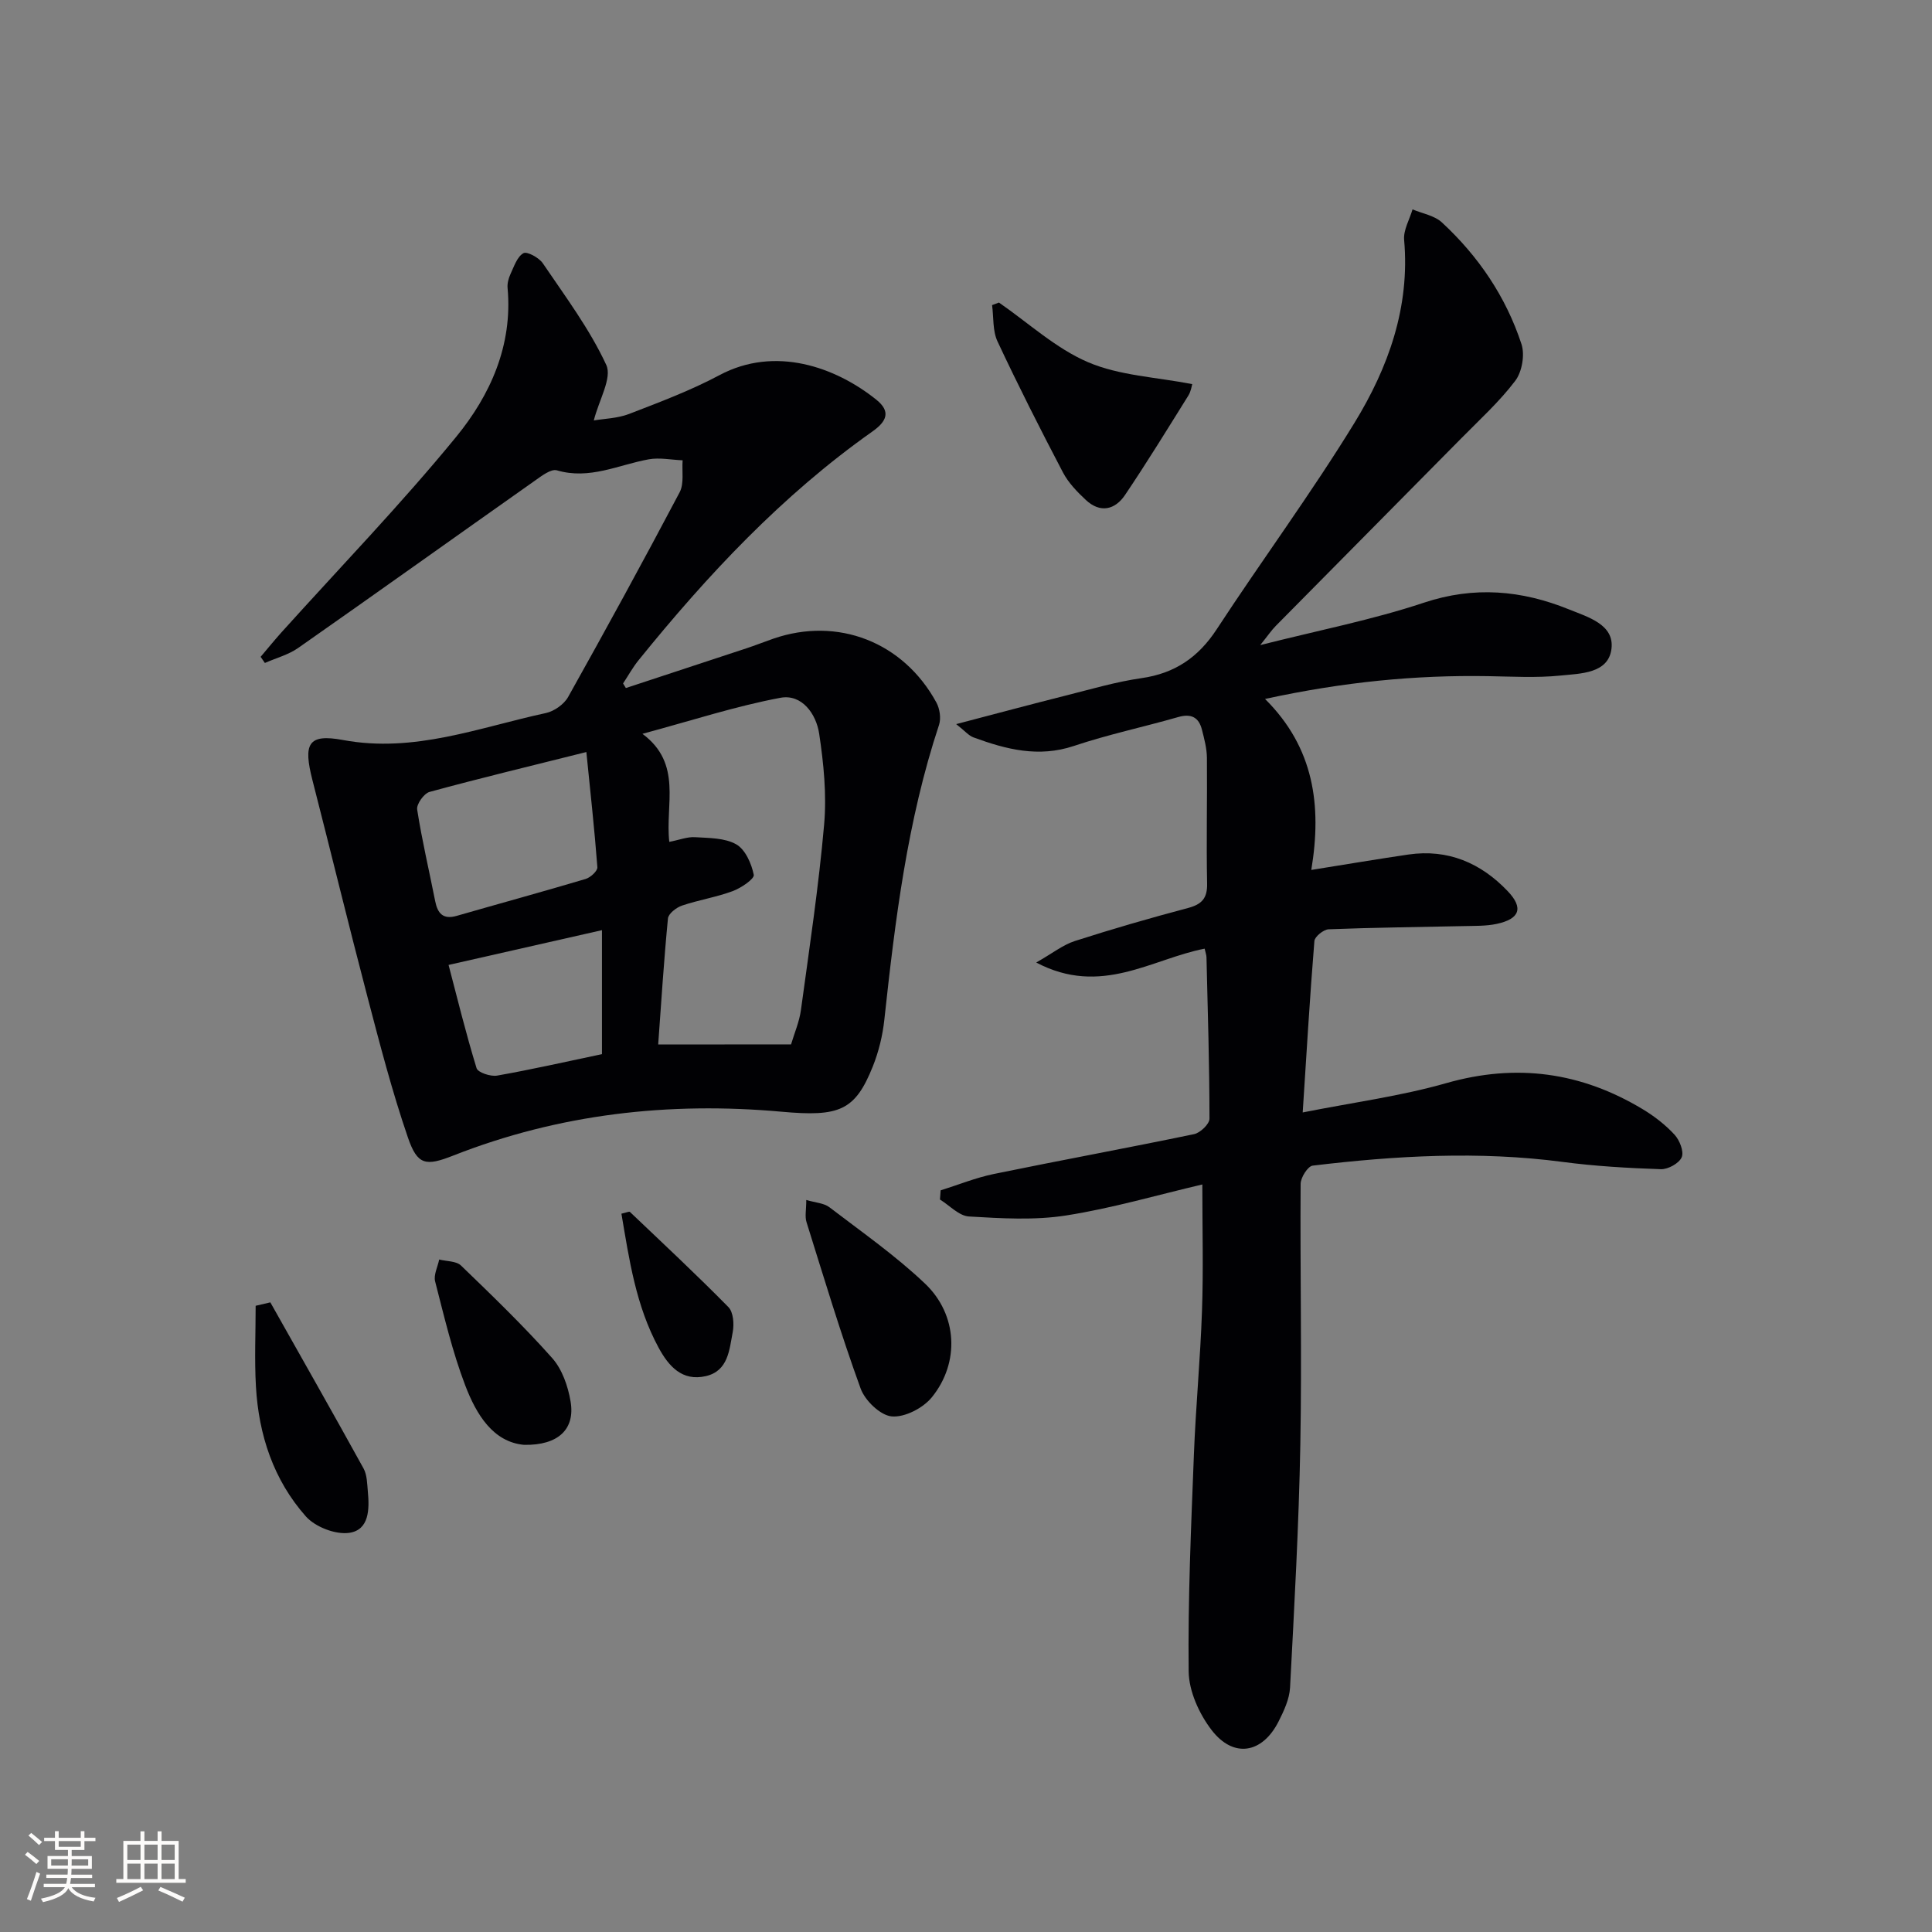 <svg enable-background="new 0 0 400 400" viewBox="0 0 400 400" xmlns="http://www.w3.org/2000/svg"><rect x="0" y="0" width="400" height="400" fill="#808080" stroke="none"/><g fill="#010104"><path d="m248.93 245.23c-9.28 2.17-18.64 4.92-28.21 6.42-6.56 1.03-13.42.6-20.1.21-2.07-.12-4.01-2.28-6.01-3.51.05-.63.09-1.26.14-1.9 3.67-1.15 7.27-2.62 11.01-3.39 13.81-2.84 27.67-5.38 41.47-8.25 1.27-.27 3.18-2.09 3.18-3.19-.01-11.14-.35-22.28-.62-33.42-.01-.48-.2-.96-.38-1.79-10.97 2.12-21.44 9.96-34.87 2.87 3.39-1.93 5.54-3.66 7.99-4.45 7.74-2.49 15.56-4.75 23.41-6.83 2.89-.77 4.05-2.01 3.98-5.11-.18-8.66.04-17.33-.04-25.99-.02-1.96-.55-3.94-1.04-5.86-.66-2.57-2.26-3.34-4.91-2.58-7.18 2.06-14.52 3.61-21.59 5.98-7.33 2.45-14.04.71-20.79-1.77-.99-.36-1.76-1.32-3.58-2.75 8.25-2.16 15.55-4.12 22.87-5.96 5.15-1.3 10.28-2.81 15.51-3.56 6.9-.99 11.75-4.3 15.56-10.12 9.37-14.33 19.57-28.13 28.51-42.72 7-11.42 11.53-23.95 10.29-37.89-.18-2.04 1.12-4.21 1.74-6.32 2.05.87 4.54 1.27 6.08 2.7 7.57 7 13.27 15.41 16.48 25.21.72 2.21.11 5.74-1.3 7.59-3.29 4.34-7.4 8.07-11.25 11.98-12.76 12.93-25.55 25.81-38.31 38.74-.89.9-1.6 1.96-3.23 3.99 12.12-3.07 23.22-5.23 33.85-8.77 10.44-3.48 20.24-2.6 30.05 1.37 3.92 1.59 9.43 3.12 8.82 8.15-.62 5.18-6.45 5.13-10.6 5.56-4.95.5-9.99.2-14.99.12-15.02-.25-29.86 1.19-46.14 4.72 10.13 10.06 11.8 22.01 9.58 35.4 7.45-1.19 13.77-2.26 20.11-3.19 8.19-1.19 15.01 1.76 20.55 7.58 3.34 3.5 2.49 5.77-2.31 6.79-2.23.47-4.58.39-6.89.45-9.29.21-18.58.29-27.86.66-1.06.04-2.88 1.51-2.96 2.43-.94 11.57-1.62 23.16-2.42 35.49 10.42-2.07 20.28-3.37 29.73-6.07 14.55-4.15 27.95-2.27 40.7 5.42 2.39 1.44 4.68 3.22 6.56 5.26 1.05 1.14 1.98 3.49 1.48 4.66-.53 1.26-2.83 2.53-4.32 2.48-6.8-.23-13.62-.62-20.35-1.51-17.3-2.28-34.53-1.29-51.73.77-1.01.12-2.49 2.46-2.5 3.78-.12 18 .27 36-.06 53.99-.31 16.78-1.25 33.55-2.13 50.31-.13 2.38-1.28 4.83-2.39 7.03-3.36 6.62-9.32 7.64-13.85 1.75-2.57-3.35-4.7-8.03-4.75-12.14-.17-14.92.5-29.86 1.08-44.78.38-9.97 1.34-19.92 1.68-29.88.3-8.43.07-16.87.07-26.16z"/><path d="m129.58 142.45c8.31-2.74 16.62-5.46 24.92-8.21 1.89-.62 3.73-1.36 5.61-2.01 13.33-4.6 26.93.67 33.77 13.24.69 1.28.98 3.25.54 4.6-6.58 19.85-9.09 40.42-11.33 61.07-.35 3.26-1.16 6.58-2.37 9.62-3.68 9.21-6.92 10.49-18.89 9.41-23.31-2.1-46.06.45-67.97 9.07-5.69 2.24-7.43 2.04-9.41-3.74-3.28-9.55-5.82-19.37-8.38-29.14-3.91-14.91-7.55-29.9-11.38-44.83-1.93-7.53-.95-9.67 6.31-8.32 14.78 2.75 28.18-2.6 42.01-5.58 1.72-.37 3.76-1.8 4.61-3.32 7.86-14.04 15.58-28.15 23.09-42.38.96-1.81.45-4.4.62-6.63-2.35-.09-4.77-.61-7.03-.2-6.28 1.14-12.23 4.27-18.99 2.28-1.24-.37-3.25 1.21-4.67 2.21-16.31 11.5-32.55 23.11-48.9 34.56-2.03 1.42-4.59 2.09-6.9 3.11-.29-.42-.58-.85-.88-1.27 1.43-1.68 2.82-3.4 4.29-5.04 12.12-13.46 24.74-26.51 36.2-40.51 7.07-8.64 11.72-18.94 10.64-30.81-.09-.95.2-2.03.61-2.91.73-1.56 1.37-3.57 2.67-4.3.75-.42 3.23.93 4.02 2.1 4.64 6.85 9.68 13.58 13.13 21.03 1.25 2.7-1.51 7.25-2.58 11.5 2.13-.37 4.88-.42 7.29-1.34 6.34-2.45 12.75-4.85 18.73-8.04 11.51-6.14 24.02-1.7 32.47 5.08 3.02 2.43 2.23 4.45-.84 6.61-18.65 13.17-34.1 29.67-48.38 47.33-1.21 1.49-2.14 3.2-3.21 4.81.2.31.39.63.58.95zm34.2 73.78c.7-2.36 1.71-4.68 2.04-7.09 1.75-12.8 3.68-25.6 4.81-38.46.54-6.2-.1-12.6-1.03-18.78-.61-4.08-3.57-8.26-8.02-7.43-9.29 1.74-18.36 4.71-28.57 7.46 8.35 6.2 4.67 14.64 5.56 22.37 2.11-.41 3.74-1.07 5.31-.97 2.91.18 6.17.13 8.55 1.48 1.88 1.07 3.16 3.99 3.63 6.31.17.83-2.63 2.74-4.37 3.38-3.4 1.26-7.06 1.83-10.51 3-1.17.4-2.8 1.67-2.89 2.67-.84 8.69-1.39 17.4-2.02 26.08 9.26-.02 18-.02 27.51-.02zm-42.38-60.53c-11.65 2.92-22.1 5.43-32.47 8.26-1.15.31-2.74 2.55-2.56 3.65.99 6.36 2.48 12.64 3.73 18.96.5 2.53 1.62 3.86 4.45 3.05 8.9-2.56 17.83-5 26.7-7.64 1-.3 2.49-1.66 2.43-2.43-.59-7.83-1.46-15.64-2.28-23.85zm-28.53 44.08c1.78 6.79 3.58 14.15 5.8 21.38.28.9 2.92 1.77 4.26 1.53 7.15-1.26 14.23-2.87 21.7-4.44 0-8.52 0-17.22 0-25.67-10.37 2.35-20.61 4.67-31.76 7.2z"/><path d="m206.82 62.64c6.11 4.22 11.78 9.5 18.47 12.36 6.51 2.78 14.08 3.07 21.55 4.53-.1.32-.25 1.47-.8 2.36-4.31 6.91-8.57 13.85-13.12 20.6-2.08 3.08-5.14 3.79-8.1 1.03-1.81-1.69-3.63-3.57-4.76-5.73-4.69-8.95-9.26-17.97-13.54-27.11-1.03-2.2-.78-4.99-1.12-7.51.48-.18.95-.36 1.42-.53z"/><path d="m166.93 248.44c1.92.57 3.65.64 4.78 1.5 6.72 5.14 13.71 10.02 19.82 15.83 6.74 6.42 7.21 16.36 1.4 23.52-1.81 2.23-5.62 4.21-8.31 3.96-2.36-.21-5.54-3.28-6.44-5.78-4.12-11.34-7.59-22.91-11.2-34.44-.37-1.16-.05-2.54-.05-4.59z"/><path d="m55.97 269.64c6.45 11.45 12.95 22.87 19.29 34.37.75 1.36.75 3.19.9 4.82.34 3.62.3 7.94-3.87 8.53-2.84.4-7.02-1.22-8.96-3.4-6.69-7.54-9.77-16.86-10.34-26.88-.32-5.56-.06-11.15-.06-16.73 1.02-.23 2.03-.47 3.04-.71z"/><path d="m108.5 299.14c-6.4-.58-9.87-6.25-12.19-12.34-2.65-6.95-4.36-14.27-6.22-21.49-.35-1.35.53-3.02.84-4.54 1.53.39 3.52.29 4.51 1.24 6.46 6.23 12.93 12.47 18.89 19.17 2.06 2.32 3.27 5.82 3.8 8.97.98 5.7-2.49 9.12-9.63 8.99z"/><path d="m128.66 251.28c1.14-.26 1.62-.5 1.75-.37 6.85 6.52 13.77 12.97 20.4 19.71 1.03 1.05 1.21 3.54.89 5.19-.7 3.63-.91 8.02-5.56 9.1-4.93 1.14-7.72-2.08-9.79-5.9-4.71-8.7-6.08-18.24-7.69-27.73z"/></g><path d="m5.17 384 .55-.58c.85.61 1.65 1.24 2.4 1.87l-.59.64c-.83-.73-1.62-1.38-2.36-1.93m1.22 9.53-.82-.34c.71-1.76 1.37-3.64 1.98-5.63.24.13.5.25.76.36-.6 1.67-1.24 3.54-1.92 5.61m-.5-13.5.57-.54c.56.44 1.31 1.06 2.26 1.87l-.64.64c-.68-.66-1.41-1.32-2.19-1.97m3.25.46h2.24v-1.36h.77v1.36h4.57v-1.36h.76v1.36h2.28v.69h-2.28v1.84h-2.64v1.26h4.18v2.64h-4.21c0 .45-.02.86-.05 1.21h4.32v.69h-4.38c-.04.34-.1.75-.19 1.22h5.15v.69h-4.82c.87 1.19 2.51 1.92 4.93 2.19-.17.31-.3.57-.37.76-2.77-.49-4.52-1.41-5.26-2.76-.56 1.26-2.3 2.23-5.24 2.9-.12-.25-.26-.48-.43-.72 2.73-.55 4.38-1.34 4.96-2.38h-4.38v-.69h4.65c.1-.38.17-.79.21-1.22h-4.32v-.69h4.4c.03-.34.05-.75.05-1.21h-4.2v-2.64h4.23v-1.26h-2.69v-1.84h-2.24zm1.46 4.46v1.29h3.45c.01-.4.02-.57.01-.53v-.32-.45h-3.46zm1.55-2.59h4.57v-1.19h-4.57zm6.11 2.59h-3.42v.77c-.01.19-.01.37-.02.53h3.44z" fill="#fcfbfa"/><path d="m32.63 379.16h.82v1.98h3.54v7.89h1.46v.78h-14.37v-.78h1.46v-7.89h3.54v-1.98h.82v1.98h2.73zm-3.49 11.48.5.73c-1.61.82-3.28 1.63-5 2.41-.13-.27-.28-.55-.44-.82 1.75-.72 3.4-1.49 4.94-2.32m-2.78-5.55h2.73v-3.18h-2.73zm0 3.95h2.73v-3.2h-2.73zm3.54-3.95h2.73v-3.18h-2.73zm0 3.95h2.73v-3.2h-2.73zm7.89 4.68c-1.84-.92-3.51-1.7-5.02-2.32l.45-.73c1.89.8 3.57 1.55 5.04 2.23zm-1.62-11.81h-2.73v3.18h2.73zm-2.73 7.13h2.73v-3.2h-2.73z" fill="#fcfbfa"/></svg>